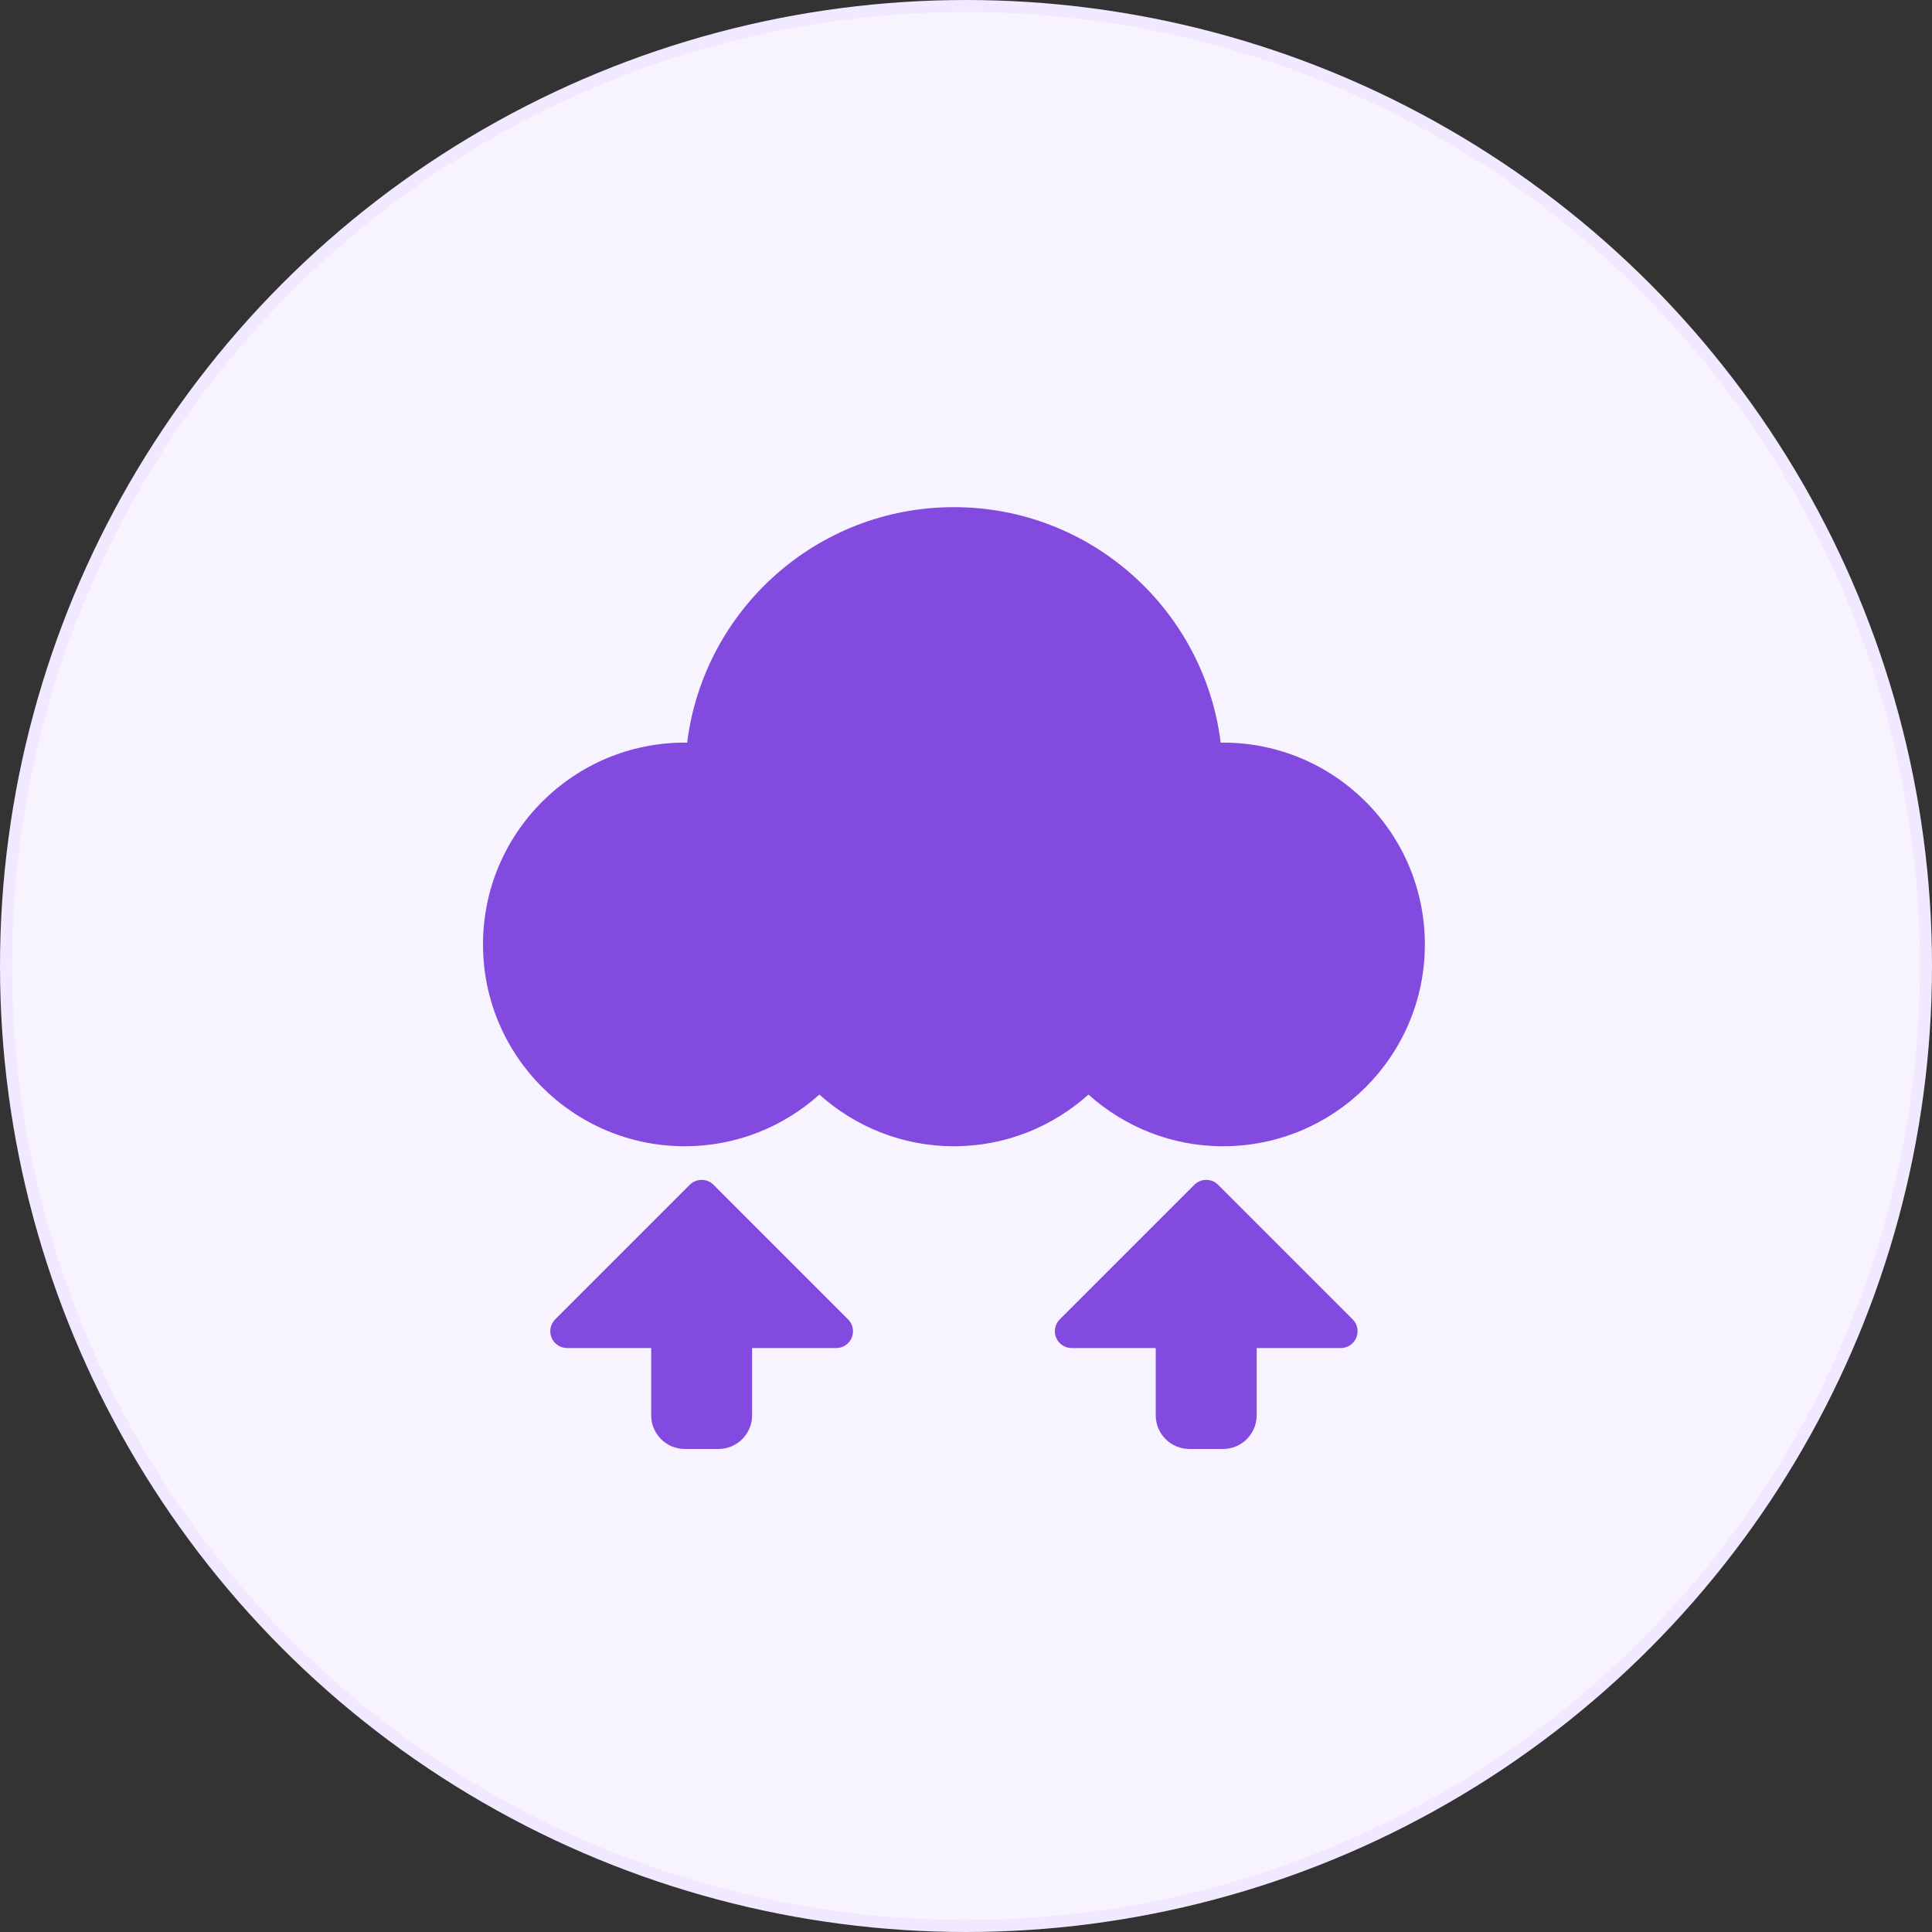 <svg width="80" height="80" viewBox="0 0 80 80" fill="none" xmlns="http://www.w3.org/2000/svg">
<rect x="0" y="0" width="80" height="80" fill="#333333" stroke="none"/>
<circle cx="40" cy="40" r="39.75" fill="#F8F4FF" stroke="#F1E9FF" stroke-width="0.5"/>
<path d="M35.269 55.39C35.161 55.651 34.907 55.82 34.625 55.82H31.143V58.606C31.143 59.375 30.519 59.999 29.75 59.999H28.357C27.588 59.999 26.964 59.375 26.964 58.606V55.82H23.482C23.201 55.82 22.946 55.651 22.839 55.39C22.731 55.13 22.791 54.831 22.99 54.631L28.561 49.06C28.697 48.924 28.875 48.856 29.054 48.856C29.232 48.856 29.41 48.924 29.546 49.06L35.117 54.631C35.316 54.831 35.376 55.13 35.269 55.39Z" fill="#834ADF"/>
<path d="M56.162 55.39C56.054 55.651 55.8 55.82 55.518 55.82H52.036V58.606C52.036 59.375 51.412 59.999 50.643 59.999H49.25C48.481 59.999 47.857 59.375 47.857 58.606V55.82H44.375C44.094 55.82 43.839 55.651 43.732 55.39C43.624 55.13 43.684 54.831 43.883 54.631L49.454 49.06C49.59 48.924 49.769 48.856 49.947 48.856C50.125 48.856 50.303 48.924 50.439 49.06L56.011 54.631C56.209 54.831 56.269 55.13 56.162 55.39Z" fill="#834ADF"/>
<path d="M50.643 30.75C50.611 30.75 50.579 30.755 50.547 30.755C49.863 25.258 45.183 21 39.5 21C33.817 21 29.137 25.258 28.453 30.755C28.421 30.755 28.389 30.75 28.357 30.75C23.742 30.75 20 34.492 20 39.107C20 43.723 23.742 47.464 28.357 47.464C30.501 47.464 32.449 46.65 33.929 45.324C35.408 46.65 37.357 47.464 39.5 47.464C41.643 47.464 43.592 46.65 45.071 45.324C46.551 46.65 48.499 47.464 50.643 47.464C55.258 47.464 59 43.723 59 39.107C59 34.492 55.258 30.75 50.643 30.75Z" fill="#834ADF"/>
</svg>
